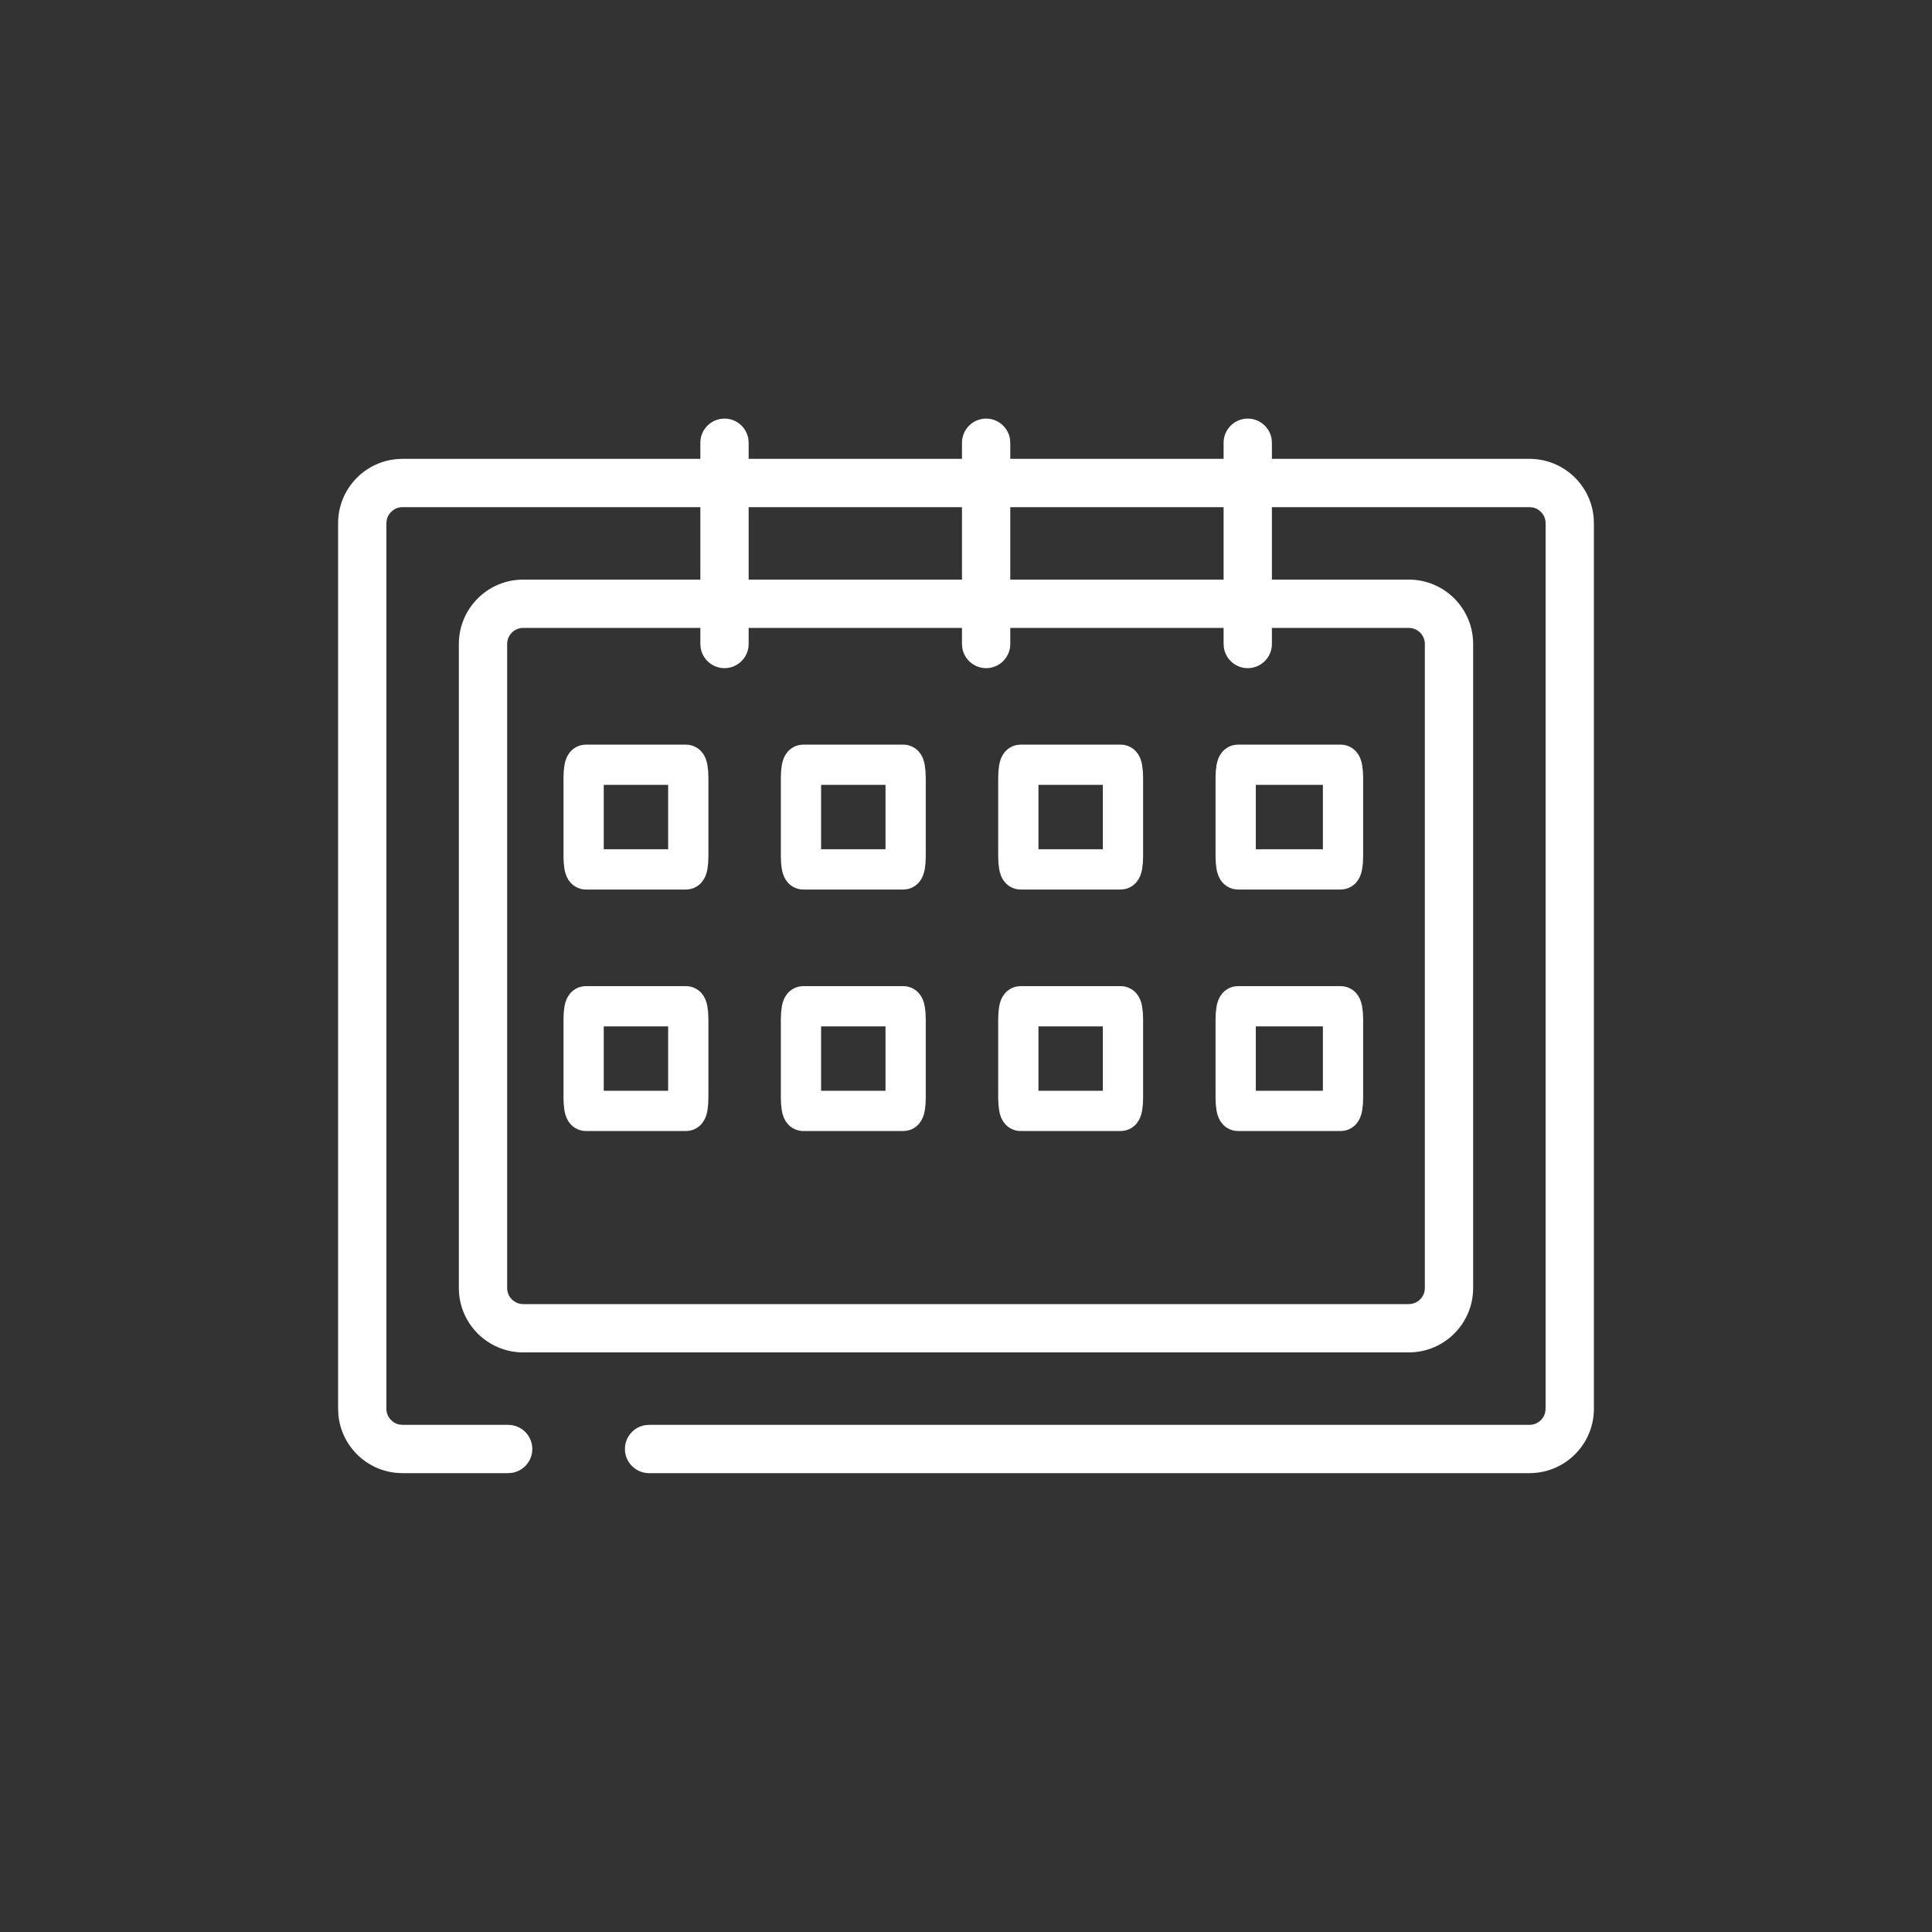 <?xml version="1.0" encoding="UTF-8"?>
<svg width="48px" height="48px" viewBox="0 0 48 48" version="1.1" xmlns="http://www.w3.org/2000/svg" xmlns:xlink="http://www.w3.org/1999/xlink">
    <rect x="0" y="0" width="48" height="48" fill="#333333" stroke="none"/>
    <title>Elements / Icons / general / Kalender-circle</title>
    <g id="Elements-/-Icons-/-general-/-Kalender-circle" stroke="none" stroke-width="1" fill="none" fill-rule="evenodd">
        <circle id="Oval" fill="transparent" transform="translate(24, 24) rotate(90) translate(-24, -24) " cx="24" cy="24" r="24"></circle>
        <g id="Kalender-" transform="translate(8, 10)">
            <path d="M27,4.4 L5,4.4 C4.116,4.4 3.4,5.116 3.4,6 L3.4,22 C3.4,22.884 4.116,23.6 5,23.6 L27,23.6 C27.884,23.6 28.6,22.884 28.6,22 L28.6,6 C28.6,5.116 27.884,4.4 27,4.4 Z M5,5.6 L27,5.6 C27.221,5.6 27.4,5.779 27.4,6 L27.4,22 C27.4,22.221 27.221,22.4 27,22.4 L5,22.4 C4.779,22.4 4.6,22.221 4.6,22 L4.6,6 C4.6,5.779 4.779,5.6 5,5.6 Z" id="Rectangle" fill="#FFFFFF" fill-rule="nonzero"></path>
            <g id="Group" transform="translate(6.5, 9)" stroke="#FFFFFF" stroke-linecap="round" stroke-linejoin="round">
                <path d="M0.057,-4.5519144e-14 L2.543,-4.5519144e-14 C2.575,-4.5519144e-14 2.6,0.146 2.6,0.325 L2.6,2.275 C2.6,2.454 2.575,2.6 2.543,2.6 L0.057,2.6 C0.025,2.6 -7.2764017e-13,2.454 -7.2764017e-13,2.275 L-7.2764017e-13,0.325 C-7.2764017e-13,0.146 0.025,-4.5519144e-14 0.057,-4.5519144e-14 Z" id="Stroke-9"></path>
                <path d="M5.457,-4.5519144e-14 L7.943,-4.5519144e-14 C7.975,-4.5519144e-14 8,0.146 8,0.325 L8,2.275 C8,2.454 7.975,2.6 7.943,2.6 L5.457,2.6 C5.425,2.6 5.4,2.454 5.4,2.275 L5.4,0.325 C5.4,0.146 5.425,-4.5519144e-14 5.457,-4.5519144e-14 Z" id="Stroke-13"></path>
                <path d="M10.857,-4.5519144e-14 L13.343,-4.5519144e-14 C13.375,-4.5519144e-14 13.4,0.146 13.4,0.325 L13.4,2.275 C13.4,2.454 13.375,2.6 13.343,2.6 L10.857,2.6 C10.825,2.6 10.8,2.454 10.8,2.275 L10.8,0.325 C10.8,0.146 10.825,-4.5519144e-14 10.857,-4.5519144e-14 Z" id="Stroke-15"></path>
                <path d="M16.258,-4.5519144e-14 L18.809,-4.5519144e-14 C18.841,-4.5519144e-14 18.867,0.146 18.867,0.325 L18.867,2.275 C18.867,2.454 18.841,2.6 18.809,2.6 L16.258,2.6 C16.226,2.6 16.2,2.454 16.2,2.275 L16.2,0.325 C16.2,0.146 16.226,-4.5519144e-14 16.258,-4.5519144e-14 Z" id="Stroke-17"></path>
            </g>
            <g id="Group" transform="translate(6.5, 15)" stroke="#FFFFFF" stroke-linecap="round" stroke-linejoin="round">
                <path d="M0.057,-4.5519144e-14 L2.543,-4.5519144e-14 C2.575,-4.5519144e-14 2.6,0.146 2.6,0.325 L2.6,2.275 C2.6,2.454 2.575,2.6 2.543,2.6 L0.057,2.6 C0.025,2.6 -7.2764017e-13,2.454 -7.2764017e-13,2.275 L-7.2764017e-13,0.325 C-7.2764017e-13,0.146 0.025,-4.5519144e-14 0.057,-4.5519144e-14 Z" id="Stroke-9"></path>
                <path d="M5.457,-4.5519144e-14 L7.943,-4.5519144e-14 C7.975,-4.5519144e-14 8,0.146 8,0.325 L8,2.275 C8,2.454 7.975,2.6 7.943,2.6 L5.457,2.6 C5.425,2.6 5.4,2.454 5.4,2.275 L5.4,0.325 C5.4,0.146 5.425,-4.5519144e-14 5.457,-4.5519144e-14 Z" id="Stroke-13"></path>
                <path d="M10.857,-4.5519144e-14 L13.343,-4.5519144e-14 C13.375,-4.5519144e-14 13.4,0.146 13.4,0.325 L13.4,2.275 C13.4,2.454 13.375,2.6 13.343,2.6 L10.857,2.6 C10.825,2.6 10.8,2.454 10.8,2.275 L10.8,0.325 C10.8,0.146 10.825,-4.5519144e-14 10.857,-4.5519144e-14 Z" id="Stroke-15"></path>
                <path d="M16.258,-4.5519144e-14 L18.809,-4.5519144e-14 C18.841,-4.5519144e-14 18.867,0.146 18.867,0.325 L18.867,2.275 C18.867,2.454 18.841,2.6 18.809,2.6 L16.258,2.6 C16.226,2.6 16.2,2.454 16.2,2.275 L16.2,0.325 C16.2,0.146 16.226,-4.5519144e-14 16.258,-4.5519144e-14 Z" id="Stroke-17"></path>
            </g>
            <path d="M30,1.4 C30.835,1.4 31.52,2.039 31.593,2.854 L31.6,3 L31.6,25 C31.6,25.835 30.961,26.52 30.146,26.593 L30,26.6 L8.126,26.6 C7.795,26.6 7.526,26.331 7.526,26 C7.526,25.702 7.744,25.454 8.029,25.408 L8.126,25.4 L30,25.4 C30.193,25.4 30.355,25.263 30.392,25.081 L30.4,25 L30.4,3 C30.4,2.807 30.263,2.645 30.081,2.608 L30,2.6 L2,2.6 C1.807,2.6 1.645,2.737 1.608,2.919 L1.6,3 L1.6,25 C1.6,25.193 1.737,25.355 1.919,25.392 L2,25.4 L4.625,25.4 C4.956,25.4 5.225,25.669 5.225,26 C5.225,26.298 5.007,26.546 4.722,26.592 L4.625,26.6 L2,26.6 C1.165,26.6 0.48,25.961 0.407,25.146 L0.4,25 L0.4,3 C0.4,2.165 1.039,1.48 1.854,1.407 L2,1.4 L30,1.4 Z" id="Rectangle" fill="#FFFFFF" fill-rule="nonzero"></path>
            <path d="M16.5,0.4 C16.798,0.4 17.046,0.618 17.092,0.903 L17.1,1 L17.1,6 C17.1,6.331 16.831,6.6 16.5,6.6 C16.202,6.6 15.954,6.382 15.908,6.097 L15.9,6 L15.9,1 C15.9,0.669 16.169,0.4 16.5,0.4 Z" id="Line" fill="#FFFFFF" fill-rule="nonzero"></path>
            <path d="M10,0.4 C10.298,0.4 10.546,0.618 10.592,0.903 L10.6,1 L10.6,6 C10.6,6.331 10.331,6.6 10,6.6 C9.702,6.6 9.454,6.382 9.408,6.097 L9.4,6 L9.4,1 C9.4,0.669 9.669,0.4 10,0.4 Z" id="Line" fill="#FFFFFF" fill-rule="nonzero"></path>
            <path d="M23,0.4 C23.298,0.4 23.546,0.618 23.592,0.903 L23.6,1 L23.6,6 C23.6,6.331 23.331,6.6 23,6.6 C22.702,6.6 22.454,6.382 22.408,6.097 L22.4,6 L22.4,1 C22.4,0.669 22.669,0.4 23,0.4 Z" id="Line" fill="#FFFFFF" fill-rule="nonzero"></path>
        </g>
    </g>
</svg>
